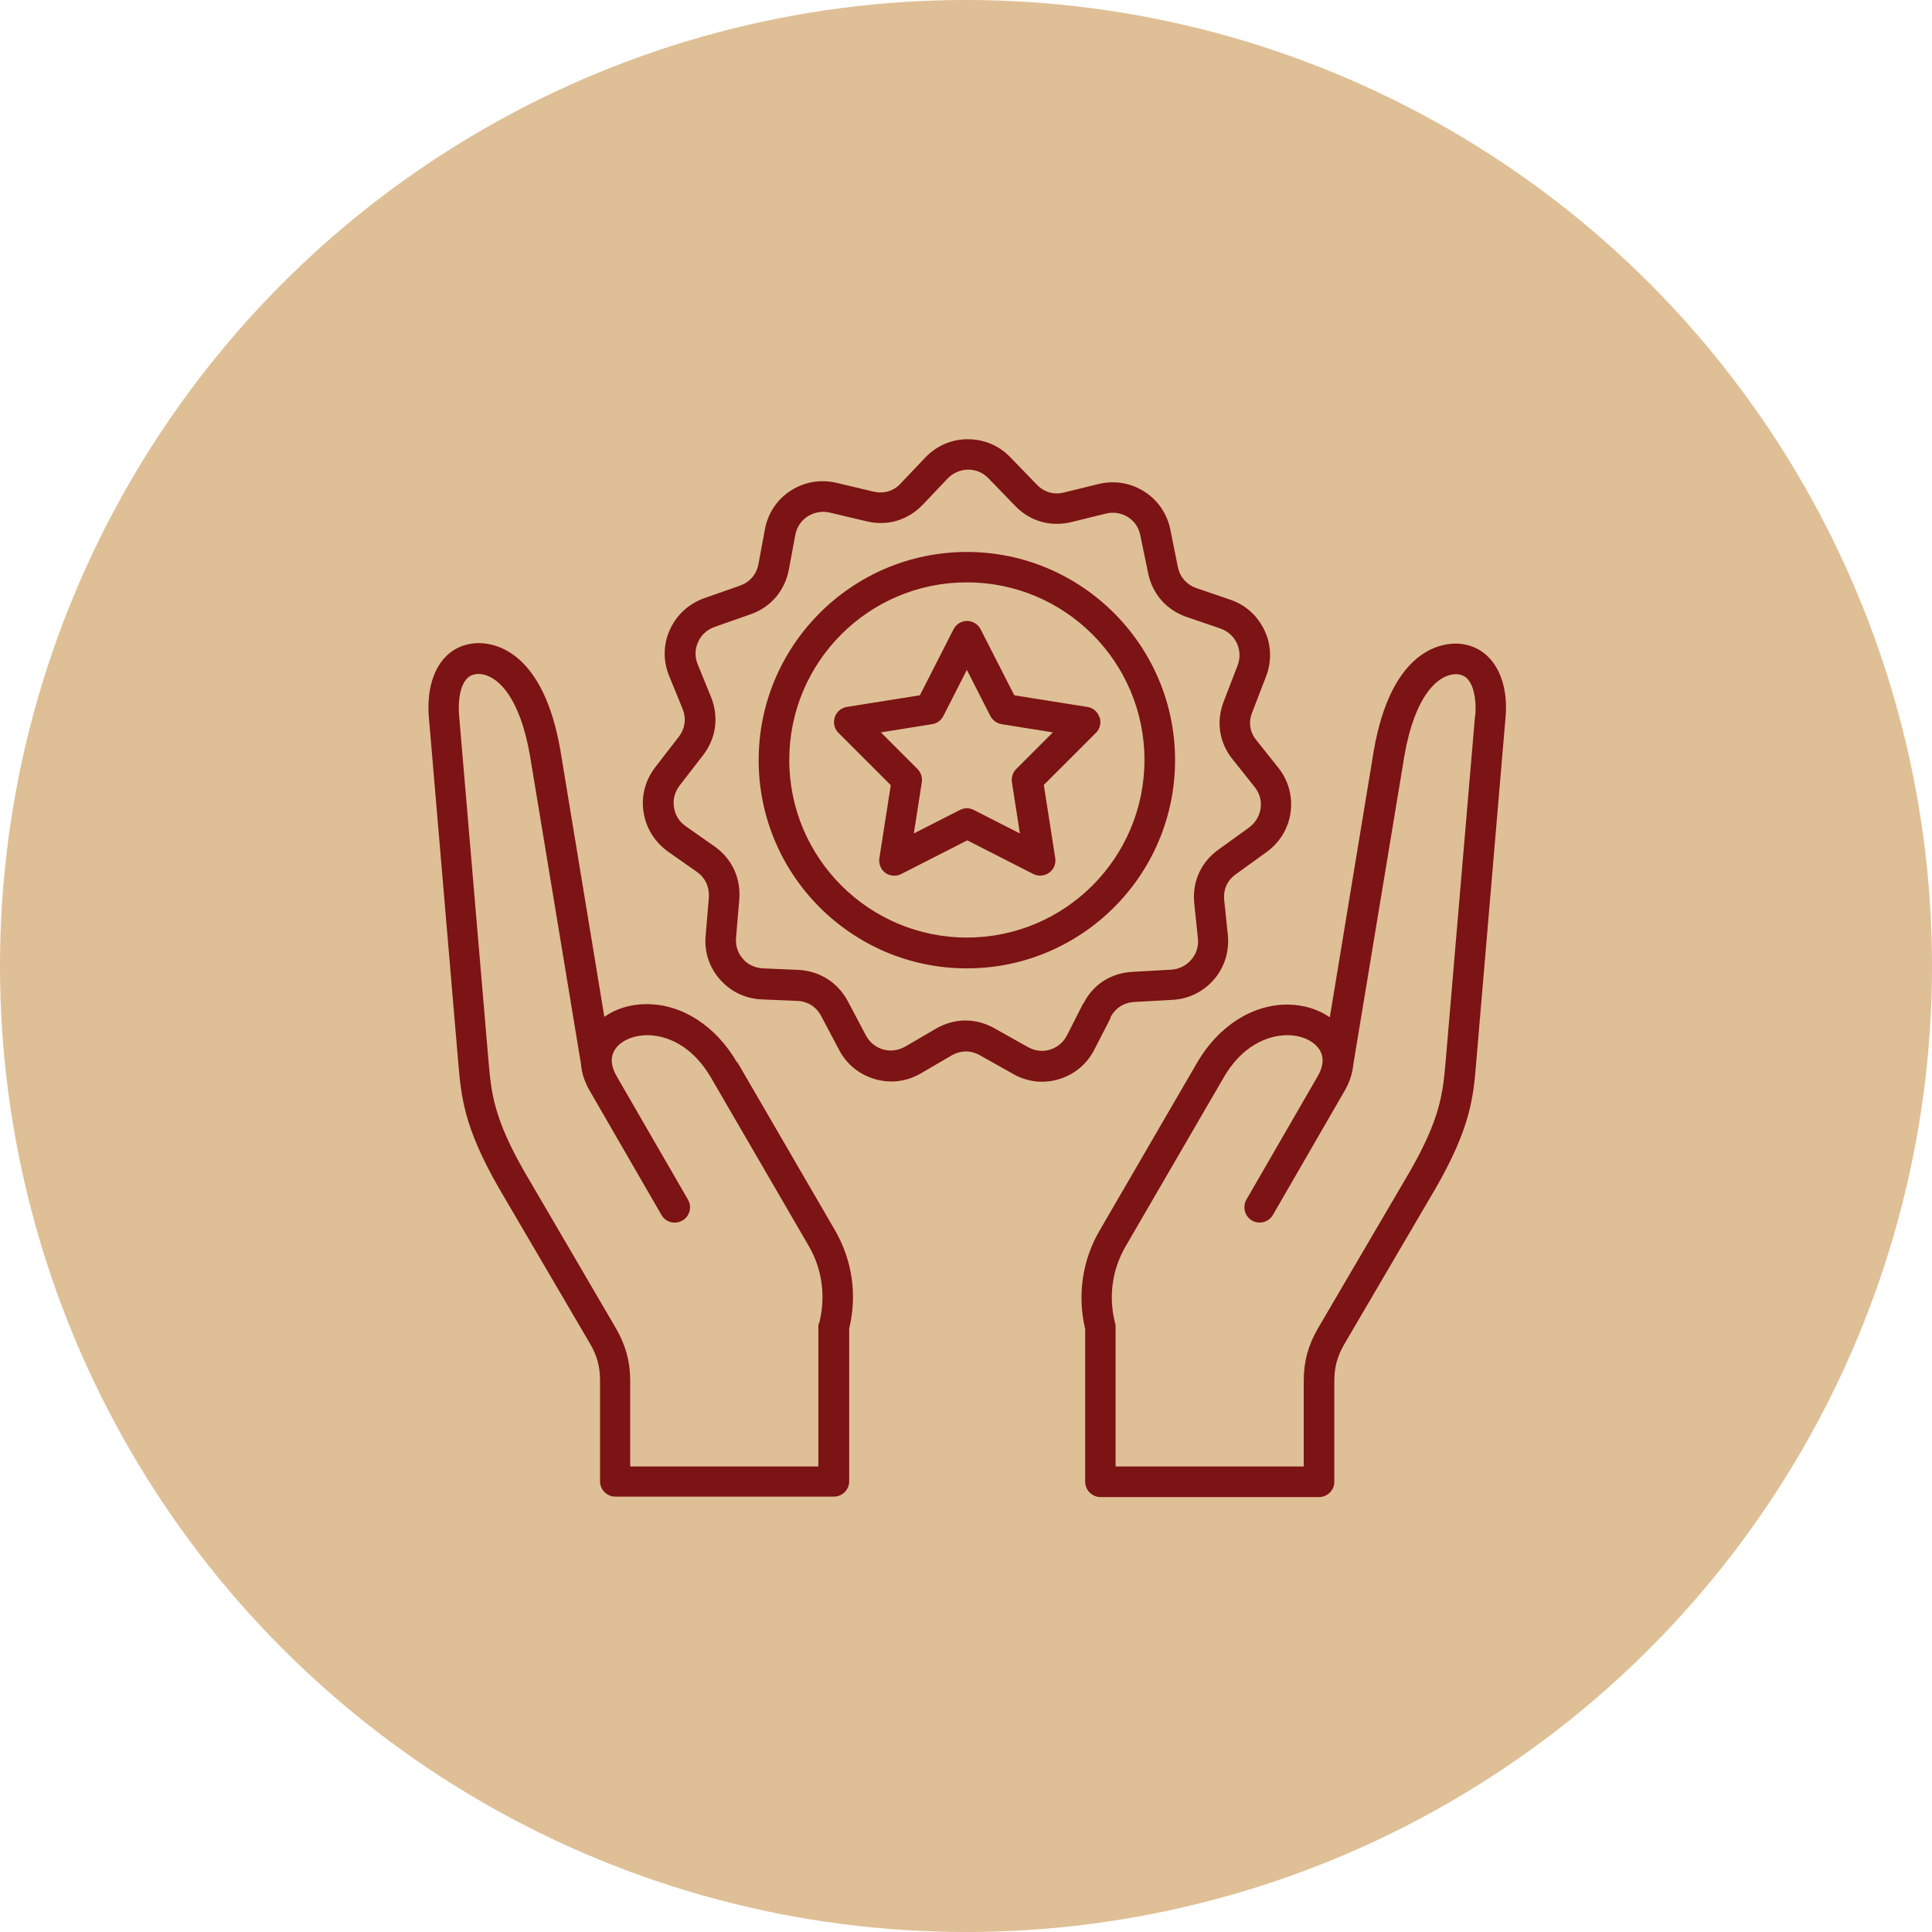 <?xml version="1.0" encoding="UTF-8"?><svg id="Layer_2" xmlns="http://www.w3.org/2000/svg" viewBox="0 0 89.64 89.64"><defs><style>.cls-1{fill:#dfbf95;}.cls-1,.cls-2{stroke-width:0px;}.cls-2{fill:#7c1315;}</style></defs><g id="Background"><circle class="cls-1" cx="44.82" cy="44.82" r="44.82"/></g><g id="Care"><path class="cls-2" d="M34.2,49.3c-.98-1.69-2.54-2.71-4.19-2.71h-.03c-.74,0-1.42.22-1.94.59l-2.04-12.37c-.77-4.44-2.88-4.96-3.76-4.97h-.01c-.63,0-1.19.23-1.6.68-.57.62-.83,1.61-.73,2.78l1.36,15.98c.14,1.62.26,3.01,1.89,5.85l4.23,7.22c.32.54.46,1.06.46,1.69v4.69c0,.39.32.71.71.71h10.14c.39,0,.71-.32.71-.71v-7.09c.38-1.56.14-3.18-.66-4.56l-4.53-7.8ZM37.99,61.4c-.02.06-.02.12-.02.18v6.46h-8.73v-3.98c0-.88-.21-1.64-.65-2.41l-4.22-7.22c-1.48-2.56-1.58-3.75-1.71-5.26l-1.36-15.98c-.06-.75.07-1.39.36-1.7.14-.15.32-.22.55-.22.84.02,1.9,1.02,2.38,3.79l2.37,14.33c.03.43.19.88.46,1.32l3.27,5.66c.19.34.63.46.97.26.34-.19.46-.63.26-.97l-3.27-5.66s0-.01-.01-.02c-.2-.32-.38-.8-.14-1.23.24-.43.83-.71,1.51-.72h.02c.56,0,1.93.2,2.97,1.99l4.53,7.8c.62,1.07.79,2.34.48,3.57h0ZM69.11,30.54c-.41-.44-.96-.68-1.6-.68h-.01c-.87.02-2.99.53-3.76,4.97l-2.04,12.37c-.53-.37-1.21-.58-1.94-.59h-.03c-1.64,0-3.21,1.01-4.19,2.7l-4.53,7.8c-.8,1.38-1.03,3-.66,4.56v7.08c0,.39.32.71.71.71h10.14c.39,0,.71-.32.71-.71v-4.69c0-.63.14-1.14.46-1.69l4.23-7.22c1.63-2.83,1.76-4.23,1.89-5.84l1.36-15.99c.11-1.16-.16-2.15-.73-2.77h0ZM68.44,33.19l-1.36,15.99c-.13,1.51-.23,2.7-1.71,5.25l-4.23,7.22c-.44.76-.65,1.52-.65,2.41v3.98h-8.73s0-6.46,0-6.46c0-.06,0-.12-.02-.18-.32-1.23-.14-2.5.49-3.58l4.53-7.8c1.03-1.79,2.41-1.99,2.96-1.99h.02c.67,0,1.27.29,1.51.72.24.43.06.91-.14,1.23,0,0,0,.01-.01.02l-3.27,5.66c-.19.34-.08.77.26.97.34.19.77.08.97-.26l3.27-5.66c.27-.44.42-.88.46-1.32l2.37-14.32c.48-2.77,1.54-3.77,2.38-3.79.23,0,.41.07.55.22.29.32.42.96.36,1.71h0ZM51.52,47.21c.22-.43.61-.69,1.1-.72l1.78-.1c.76-.04,1.44-.38,1.93-.95.49-.57.71-1.3.64-2.05l-.17-1.63c-.05-.48.14-.91.53-1.19l1.44-1.04c.61-.44,1.01-1.1,1.11-1.84.1-.74-.1-1.48-.57-2.07l-1.02-1.28c-.31-.38-.37-.84-.19-1.29l.64-1.66c.27-.71.25-1.47-.07-2.14-.32-.68-.88-1.19-1.6-1.43l-1.55-.53c-.46-.16-.77-.51-.87-.98l-.35-1.74c-.15-.74-.58-1.37-1.22-1.77-.63-.4-1.39-.52-2.12-.34l-1.59.39c-.47.12-.92-.01-1.26-.36l-1.24-1.28c-.52-.54-1.22-.83-1.96-.83h-.02c-.75,0-1.45.31-1.97.86l-1.13,1.19c-.33.36-.78.49-1.26.38l-1.73-.41c-.74-.17-1.49-.04-2.12.37-.63.41-1.05,1.04-1.19,1.79l-.3,1.61c-.09.48-.39.83-.85,1l-1.68.59c-.71.26-1.27.77-1.58,1.46-.31.68-.32,1.45-.03,2.15l.62,1.52c.18.45.12.91-.18,1.3l-1.09,1.41c-.46.6-.66,1.34-.54,2.08.11.74.52,1.39,1.13,1.83l1.34.94c.4.28.59.71.56,1.19l-.15,1.77c-.07.76.17,1.48.67,2.04.49.56,1.18.89,1.94.92l1.64.07c.49.02.88.27,1.11.7l.83,1.57c.35.67.94,1.15,1.67,1.36s1.48.11,2.13-.27l1.42-.83c.42-.24.89-.25,1.31-.01l1.55.87c.42.24.88.36,1.34.36.26,0,.53-.04.79-.12.72-.22,1.3-.71,1.64-1.38l.74-1.44ZM50.25,46.57l-.74,1.46c-.17.33-.44.56-.79.67-.34.11-.71.06-1.03-.12l-1.55-.87c-.87-.49-1.86-.48-2.72.02l-1.42.83c-.32.18-.68.23-1.03.13-.34-.1-.63-.33-.8-.66l-.83-1.57c-.47-.88-1.31-1.41-2.3-1.46l-1.64-.07c-.37-.02-.7-.17-.93-.44-.24-.27-.35-.62-.32-.98l.15-1.77c.08-.99-.33-1.89-1.15-2.47l-1.34-.94c-.3-.21-.49-.52-.54-.88-.06-.36.04-.71.26-1l1.09-1.41c.61-.79.74-1.77.37-2.7l-.62-1.52c-.14-.34-.13-.71.02-1.03.14-.33.42-.58.76-.7l1.68-.59c.94-.33,1.58-1.09,1.77-2.07l.3-1.61c.07-.36.27-.67.57-.86.3-.19.67-.26,1.02-.18l1.73.41c.97.23,1.92-.06,2.61-.79l1.13-1.19c.25-.27.59-.41.95-.42h.01c.36,0,.69.14.94.4l1.24,1.28c.69.72,1.65.99,2.62.75l1.59-.39c.36-.09.72-.03,1.02.16.31.19.51.49.58.86l.36,1.74c.2.98.86,1.72,1.8,2.04l1.55.53c.34.12.62.36.77.69.15.33.16.69.03,1.03l-.64,1.66c-.36.93-.22,1.91.41,2.69l1.02,1.28c.23.29.33.64.28.99-.05.36-.24.67-.53.89l-1.44,1.04c-.81.59-1.21,1.49-1.11,2.48l.17,1.63c.04.36-.07.72-.31.99-.23.27-.56.44-.93.46l-1.78.1c-1.01.05-1.84.58-2.29,1.47h0ZM44.86,25.61c-5.32,0-9.66,4.33-9.66,9.66s4.33,9.66,9.66,9.66,9.66-4.33,9.66-9.66c0-5.32-4.33-9.66-9.66-9.66ZM44.86,43.5c-4.54,0-8.24-3.69-8.24-8.24s3.69-8.24,8.24-8.24,8.24,3.69,8.24,8.24-3.69,8.24-8.24,8.24ZM51.01,33.28c-.08-.26-.3-.44-.56-.48l-3.39-.54-1.56-3.06c-.12-.24-.37-.39-.63-.39s-.51.15-.63.39l-1.56,3.06-3.39.54c-.26.04-.48.23-.56.48-.08.26-.02.53.17.72l2.43,2.43-.53,3.39c-.04.26.07.53.28.68.12.09.27.13.42.13.11,0,.22-.03.32-.08l3.06-1.56,3.06,1.56c.24.12.52.1.74-.06.22-.16.32-.42.28-.68l-.53-3.39,2.43-2.43c.18-.18.24-.46.16-.72h0ZM47.15,35.68c-.16.16-.23.39-.2.61l.37,2.38-2.14-1.09c-.1-.05-.21-.08-.32-.08s-.22.03-.32.08l-2.14,1.09.37-2.38c.03-.22-.04-.45-.2-.61l-1.7-1.7,2.38-.38c.22-.03.42-.18.52-.38l1.09-2.14,1.09,2.14c.11.2.29.34.52.38l2.38.38-1.7,1.7Z"/></g></svg>